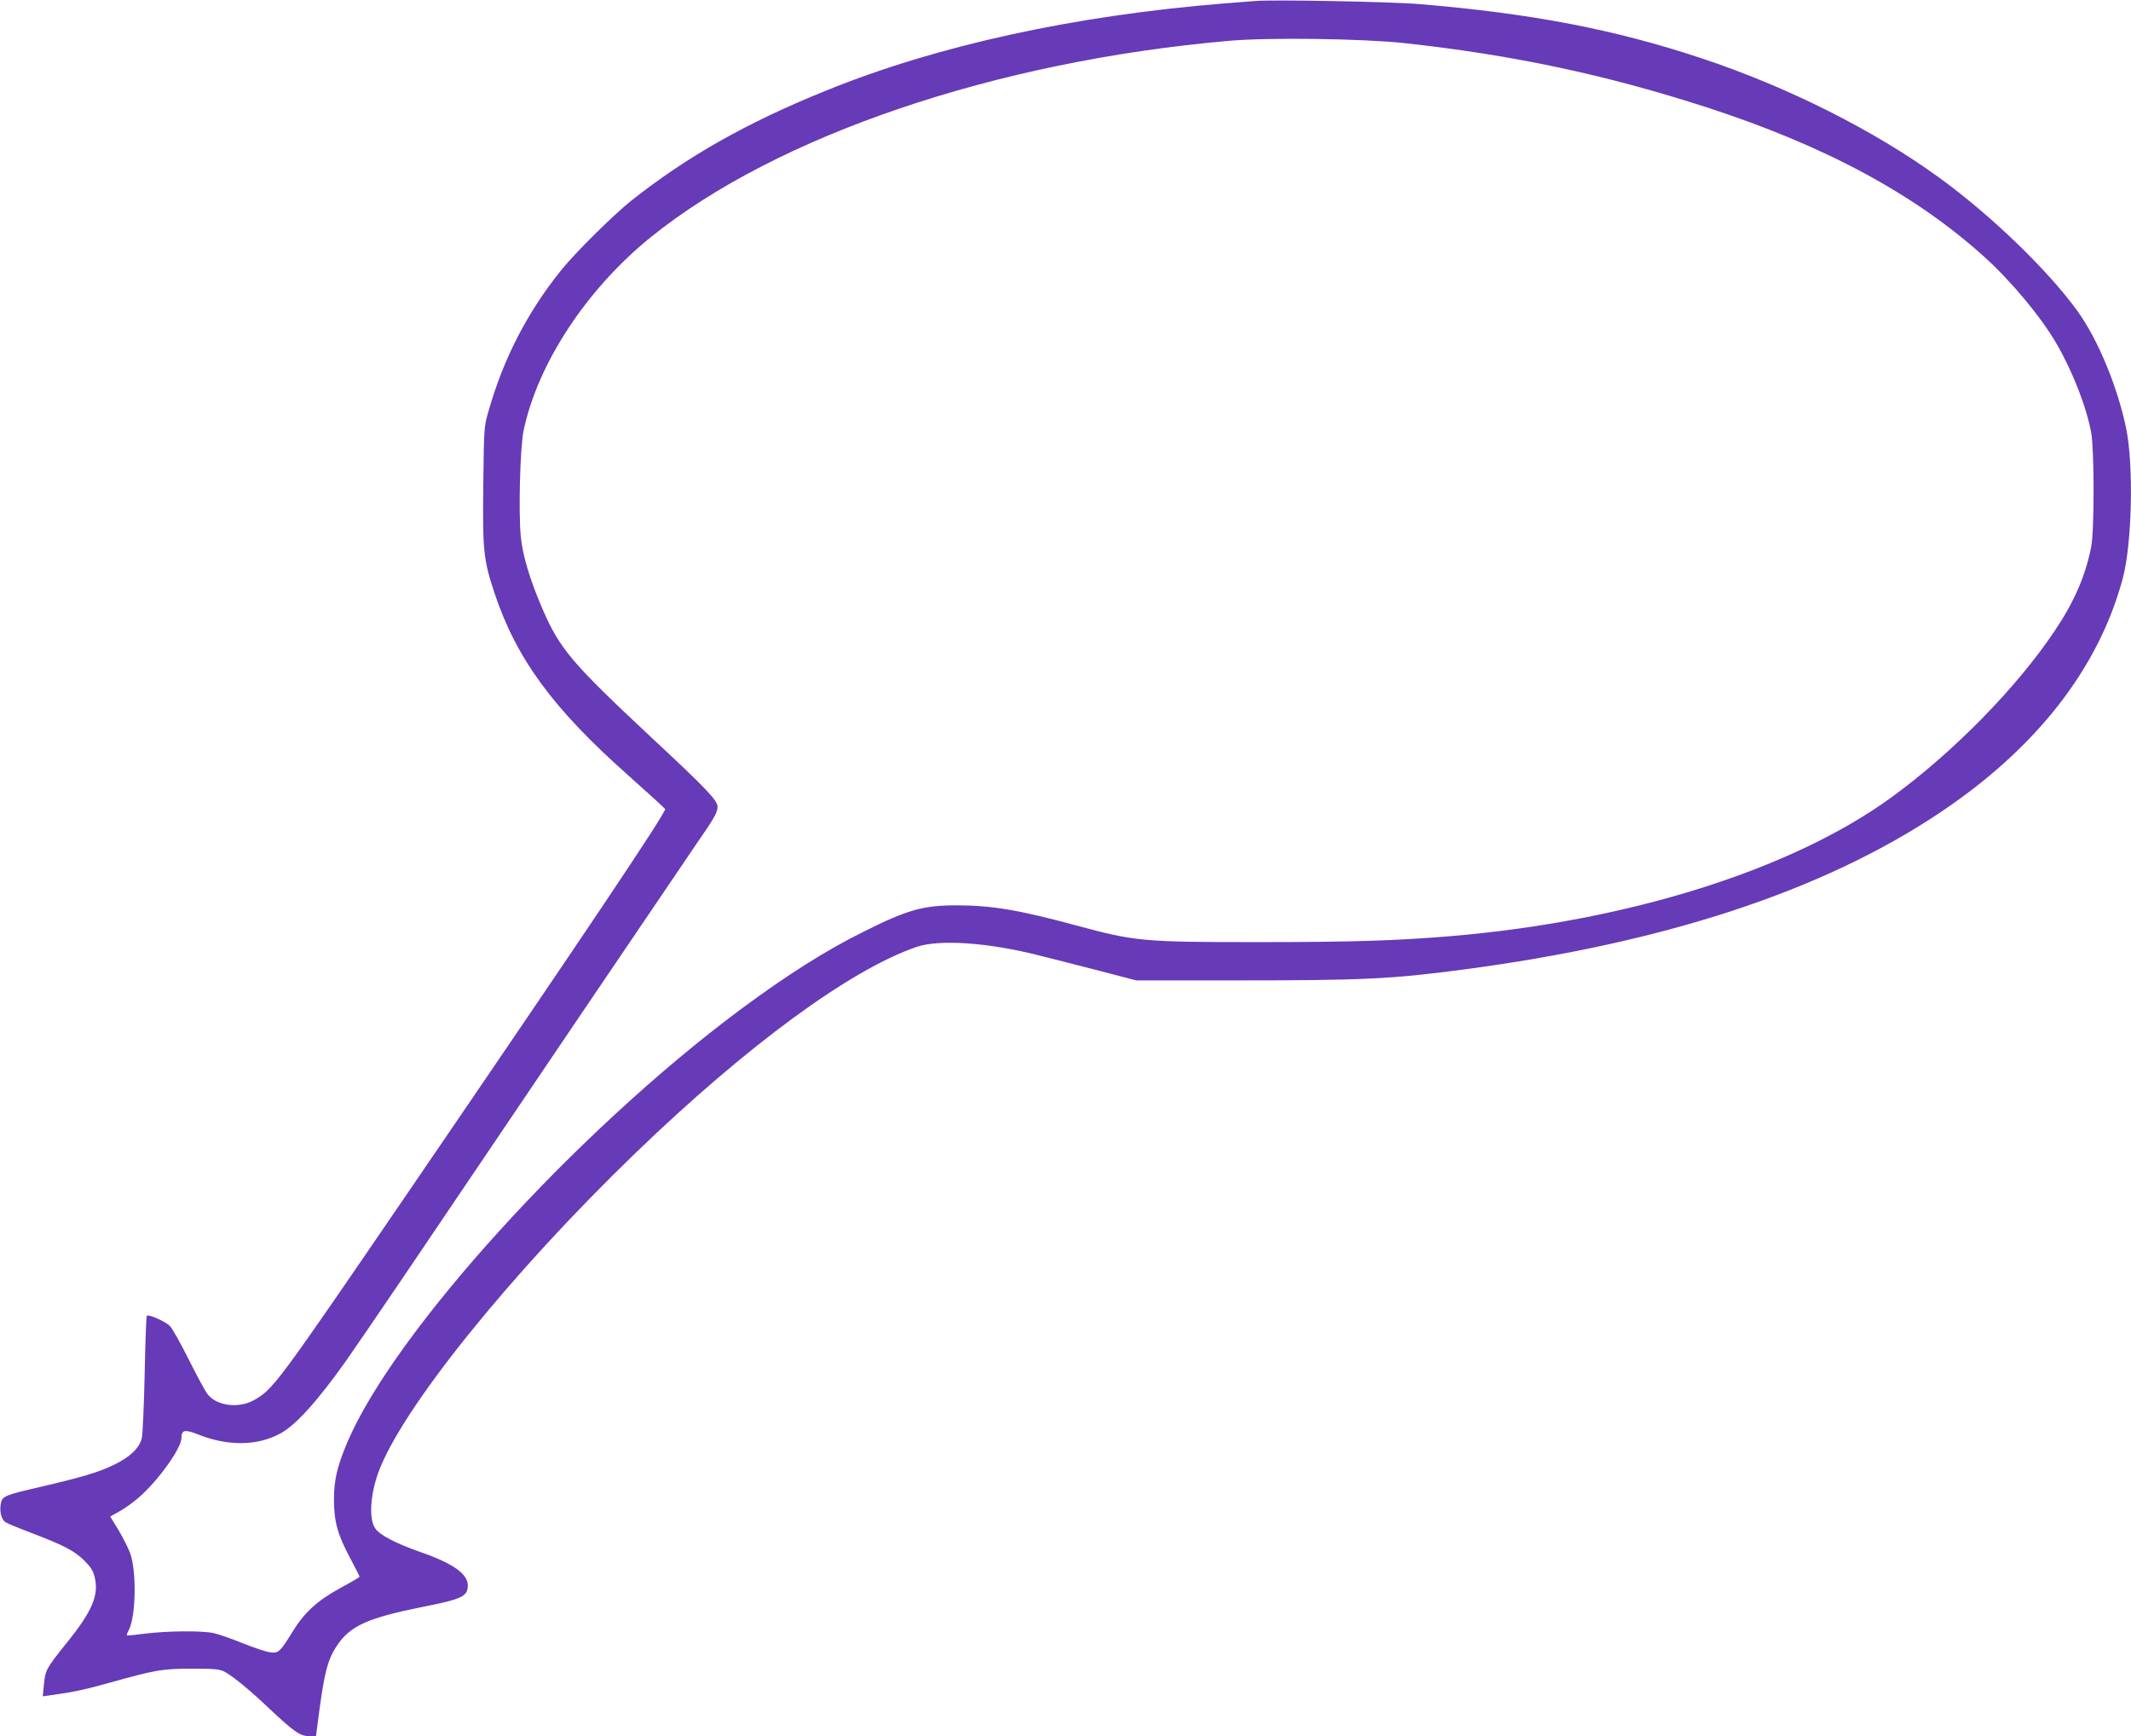 <?xml version="1.0" standalone="no"?>
<!DOCTYPE svg PUBLIC "-//W3C//DTD SVG 20010904//EN"
 "http://www.w3.org/TR/2001/REC-SVG-20010904/DTD/svg10.dtd">
<svg version="1.0" xmlns="http://www.w3.org/2000/svg"
 width="1280pt" height="1043pt" viewBox="0 0 1280 1043"
 preserveAspectRatio="xMidYMid meet">
<g transform="translate(0,1043) scale(0.1,-0.1)"
fill="#673ab7" stroke="none">
<path d="M7540 10424 c-25 -2 -106 -8 -180 -14 -906 -73 -1728 -252 -2400
-525 -475 -192 -836 -397 -1170 -662 -105 -84 -335 -311 -419 -416 -202 -250
-348 -533 -437 -848 -27 -92 -27 -102 -31 -440 -5 -395 1 -453 68 -654 131
-392 349 -690 799 -1090 120 -107 222 -200 225 -205 10 -16 -475 -739 -1538
-2295 -800 -1171 -817 -1194 -936 -1259 -91 -49 -222 -31 -274 38 -14 17 -64
110 -112 206 -48 96 -99 187 -113 202 -26 28 -129 74 -140 63 -4 -3 -9 -160
-13 -348 -4 -188 -12 -362 -17 -386 -14 -60 -70 -114 -167 -161 -93 -45 -187
-73 -430 -130 -226 -52 -242 -58 -250 -103 -9 -49 3 -95 28 -112 12 -8 83 -37
157 -65 192 -73 258 -108 316 -165 40 -40 54 -62 63 -102 26 -106 -16 -204
-166 -390 -126 -157 -131 -167 -139 -252 l-7 -72 44 6 c138 19 201 32 359 76
275 77 314 84 495 84 137 0 165 -3 195 -19 50 -27 149 -108 271 -224 146 -137
182 -162 235 -162 l42 0 7 53 c41 324 59 400 120 492 78 117 185 165 508 230
243 48 276 64 277 130 0 69 -88 132 -280 199 -154 54 -250 104 -277 145 -38
56 -29 202 20 336 140 382 794 1194 1542 1916 674 650 1293 1104 1690 1240
137 47 432 27 740 -52 83 -20 247 -63 365 -93 l215 -56 595 0 c769 0 939 8
1375 66 1201 159 2149 470 2850 937 583 388 959 868 1105 1410 56 208 67 678
21 903 -52 251 -170 536 -293 706 -179 247 -518 574 -829 800 -392 285 -911
546 -1429 718 -521 173 -1019 269 -1690 325 -172 15 -881 28 -990 19z m895
-253 c653 -71 1211 -190 1817 -386 709 -230 1251 -522 1668 -899 160 -145 338
-358 431 -518 97 -166 182 -383 210 -538 19 -105 19 -588 0 -685 -35 -176
-102 -331 -220 -506 -228 -341 -611 -731 -981 -1000 -597 -434 -1577 -743
-2645 -833 -319 -27 -598 -36 -1156 -36 -692 0 -740 4 -1094 100 -343 93 -510
121 -720 121 -200 0 -296 -27 -557 -158 -227 -112 -464 -263 -738 -466 -990
-736 -2086 -1943 -2366 -2607 -59 -142 -78 -222 -78 -340 0 -130 22 -212 100
-356 30 -56 54 -104 54 -107 0 -2 -52 -33 -117 -68 -138 -76 -216 -147 -287
-264 -73 -118 -83 -128 -131 -122 -23 2 -97 27 -165 54 -69 28 -149 56 -178
62 -72 15 -273 13 -407 -3 -60 -8 -111 -13 -113 -11 -2 2 3 17 12 33 43 83 47
356 7 463 -12 31 -43 93 -70 138 l-49 80 57 32 c31 17 82 54 113 81 118 102
258 297 258 360 0 48 21 52 103 19 177 -70 353 -68 491 7 92 50 221 192 395
437 43 61 201 292 352 515 593 879 1656 2450 1748 2584 111 160 131 195 131
230 0 37 -65 106 -400 418 -474 443 -547 529 -650 766 -77 178 -121 325 -132
440 -14 150 -4 536 17 635 84 402 379 851 764 1162 756 611 2073 1058 3476
1180 238 21 801 13 1050 -14z"/>
</g>
</svg>
